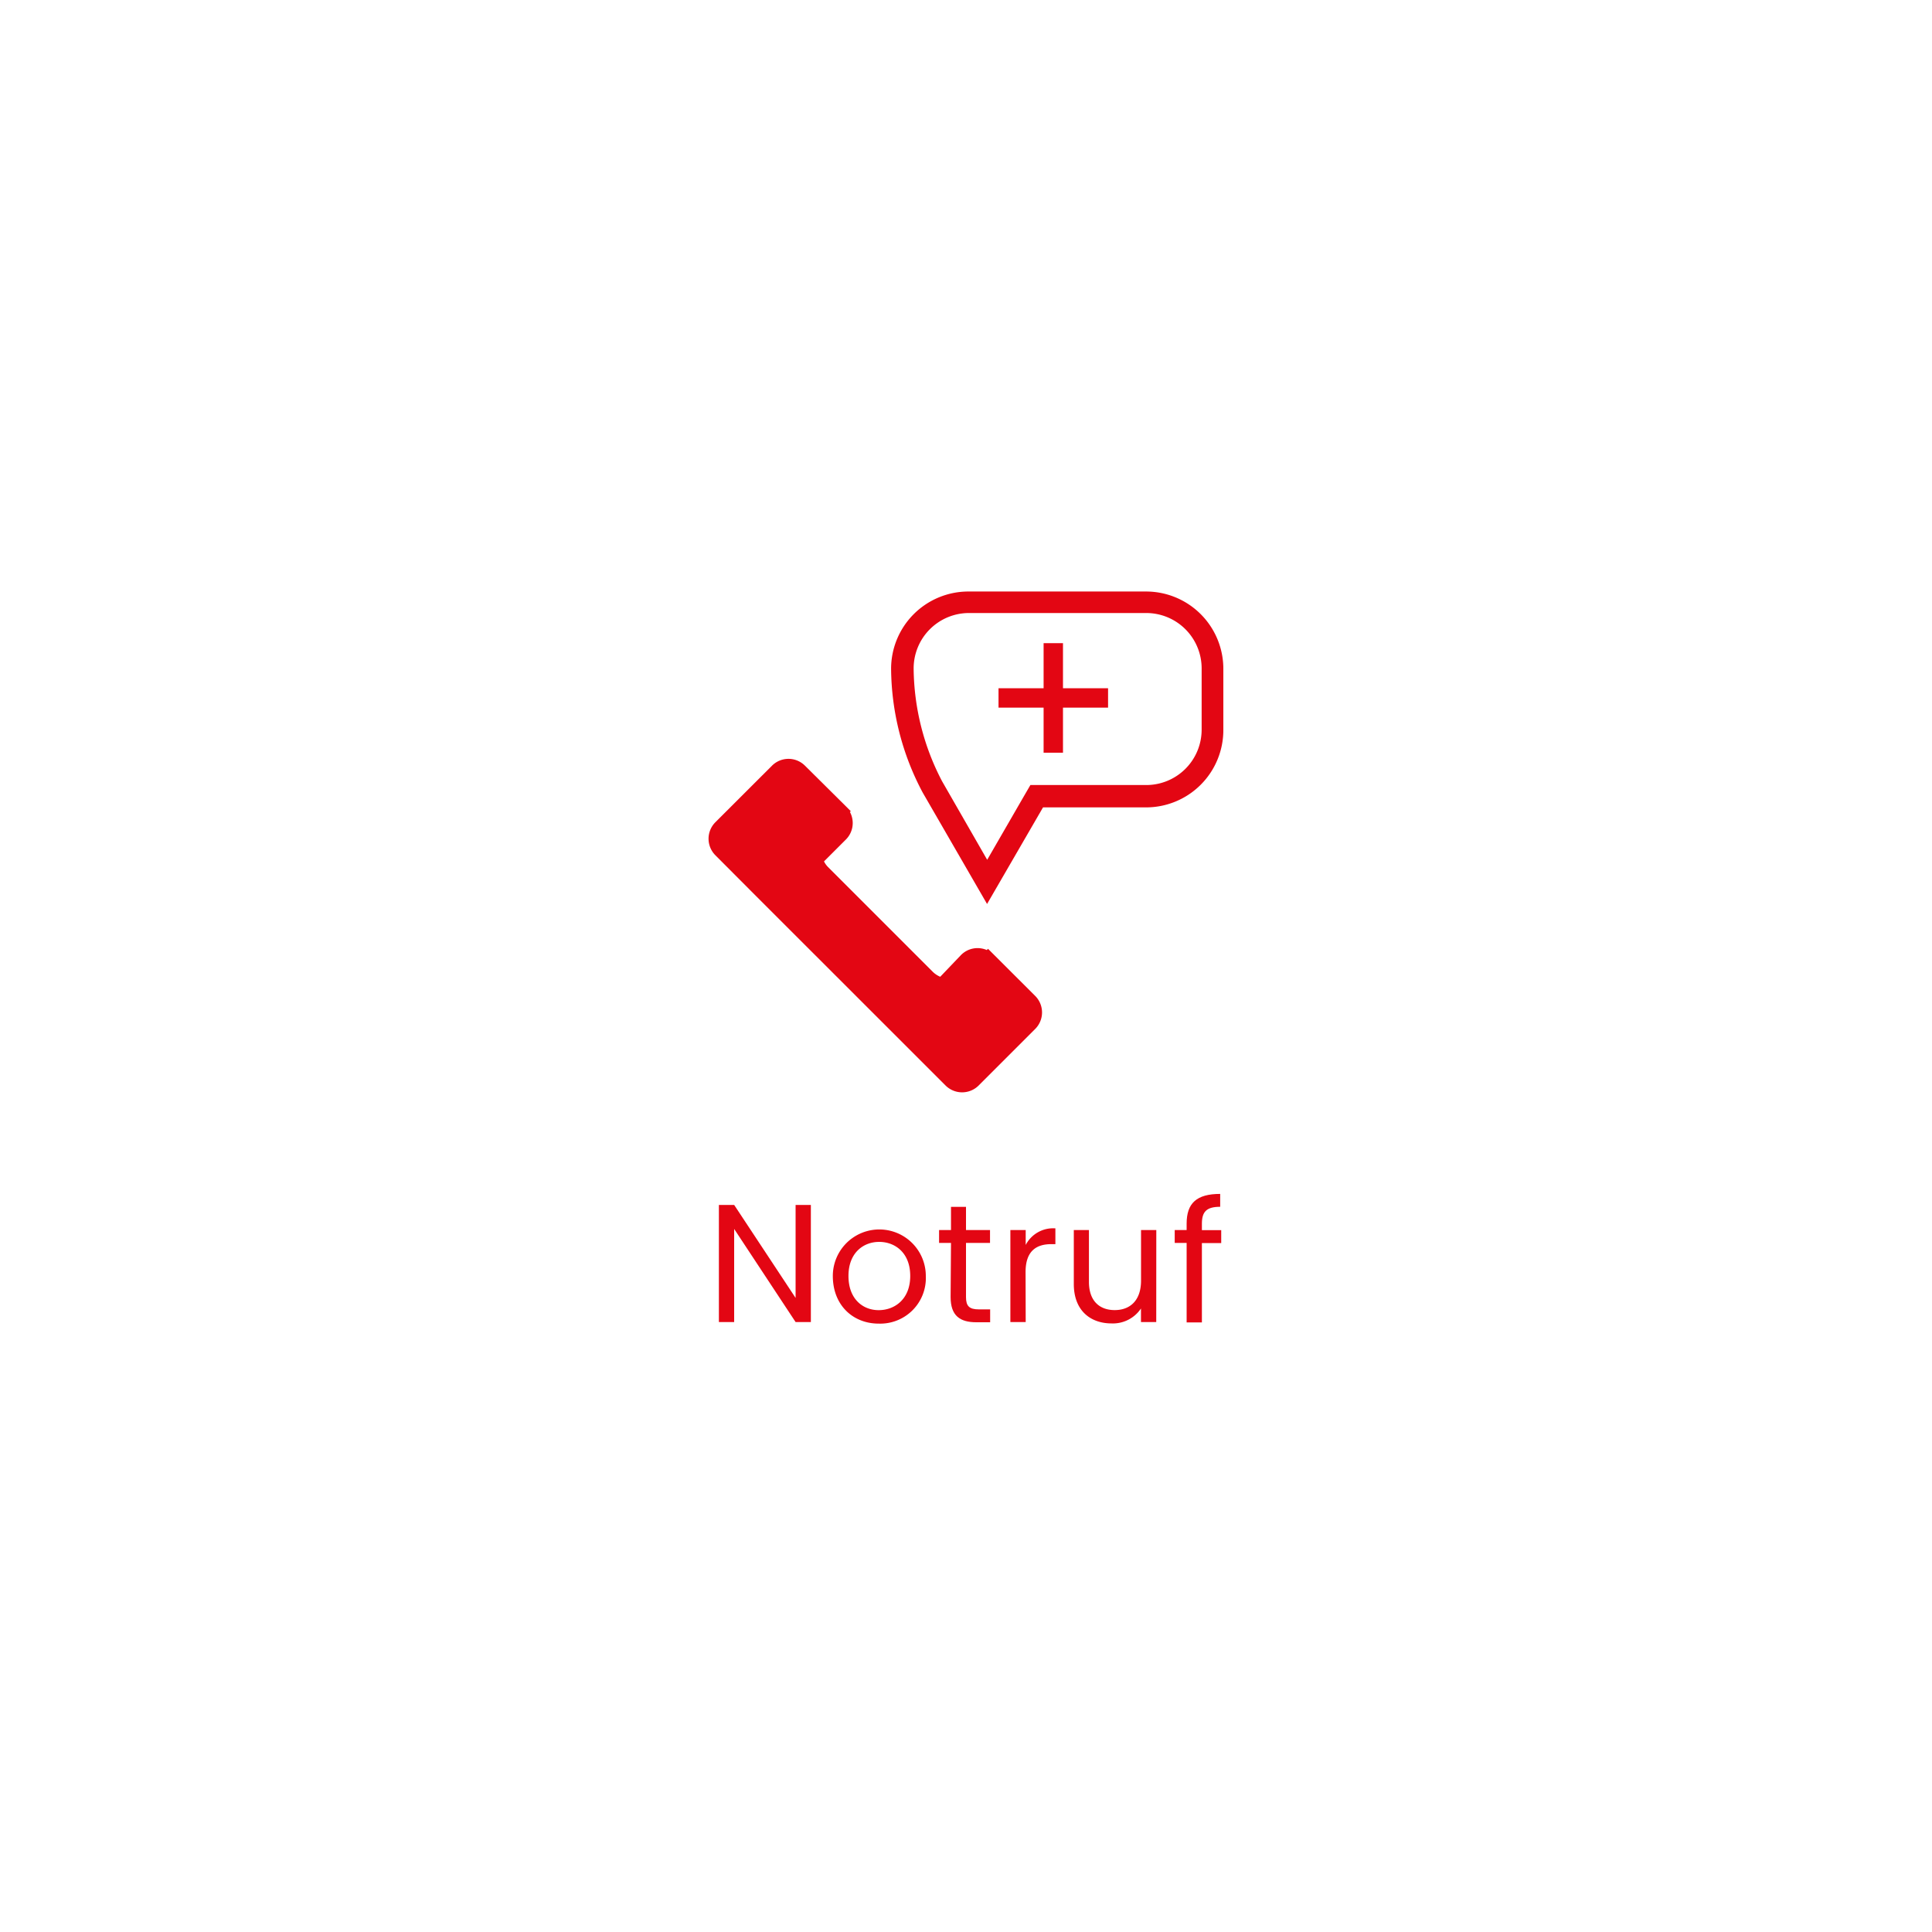 <svg id="Ebene_1" data-name="Ebene 1" xmlns="http://www.w3.org/2000/svg" viewBox="0 0 300 300"><defs><style>.cls-1{fill:#e30613;}</style></defs><title>notruf1</title><path class="cls-1" d="M125.91,187.1v18.19h-2.37L114,190.83v14.46h-2.37V187.1H114l9.54,14.44V187.1Z"/><path class="cls-1" d="M136.44,205.53c-4,0-7.12-2.87-7.12-7.4a7.22,7.22,0,1,1,14.44,0A7.08,7.08,0,0,1,136.44,205.53Zm0-2.09c2.48,0,4.9-1.69,4.9-5.31s-2.37-5.29-4.82-5.29-4.77,1.69-4.77,5.29S134,203.44,136.44,203.44Z"/><path class="cls-1" d="M147.67,193h-1.85v-2h1.85v-3.6H150V191h3.73v2H150v8.41c0,1.41.52,1.91,2,1.91h1.75v2h-2.14c-2.53,0-4-1-4-3.91Z"/><path class="cls-1" d="M159.27,205.29h-2.38V191h2.38v2.32a4.79,4.79,0,0,1,4.61-2.58v2.45h-.63c-2.26,0-4,1-4,4.33Z"/><path class="cls-1" d="M179.54,205.29h-2.37v-2.11a5.24,5.24,0,0,1-4.56,2.32c-3.29,0-5.87-2-5.87-6.12V191h2.35v8.05c0,2.9,1.59,4.38,4,4.38s4.09-1.51,4.09-4.58V191h2.37Z"/><path class="cls-1" d="M184.26,193h-1.85v-2h1.85v-1c0-3.18,1.56-4.61,5.21-4.61v2c-2.14,0-2.84.78-2.84,2.63v1h3v2h-3v12.32h-2.37Z"/><path class="cls-1" d="M138.37,103.79a41.45,41.45,0,0,0,4.9,19.27l10,17.31,8.69-15h16a12,12,0,0,0,12-12v-9.52a12,12,0,0,0-12-12H150.4A12,12,0,0,0,138.37,103.79Zm12-8.6H178a8.6,8.6,0,0,1,8.59,8.6v9.52A8.6,8.6,0,0,1,178,121.9H160l-1,1.72-5.71,9.89-7-12.19a38.39,38.39,0,0,1-4.42-17.53A8.6,8.6,0,0,1,150.4,95.19Z"/><path class="cls-1" d="M117.39,139.13l23.12,23.11,6.32,6.32a3.64,3.64,0,0,0,5.13,0l8.78-8.78a3.63,3.63,0,0,0,0-5.14l-6.32-6.31-1-1-.19.19a3.61,3.61,0,0,0-4,.77L146,151.67a3.67,3.67,0,0,1-1.16-.77l-16.27-16.27a3.46,3.46,0,0,1-.62-.87l3.41-3.41a3.62,3.62,0,0,0,.62-4.26l.13-.13-.75-.75L125,118.9a3.62,3.62,0,0,0-5.13,0l-8.78,8.77a3.63,3.63,0,0,0,0,5.14Z"/><polygon class="cls-1" points="165.06 99.87 162.05 99.87 162.05 106.87 155.05 106.87 155.05 109.88 162.05 109.88 162.05 116.88 165.06 116.88 165.06 109.88 172.06 109.88 172.06 106.87 165.06 106.87 165.06 99.87"/></svg>
